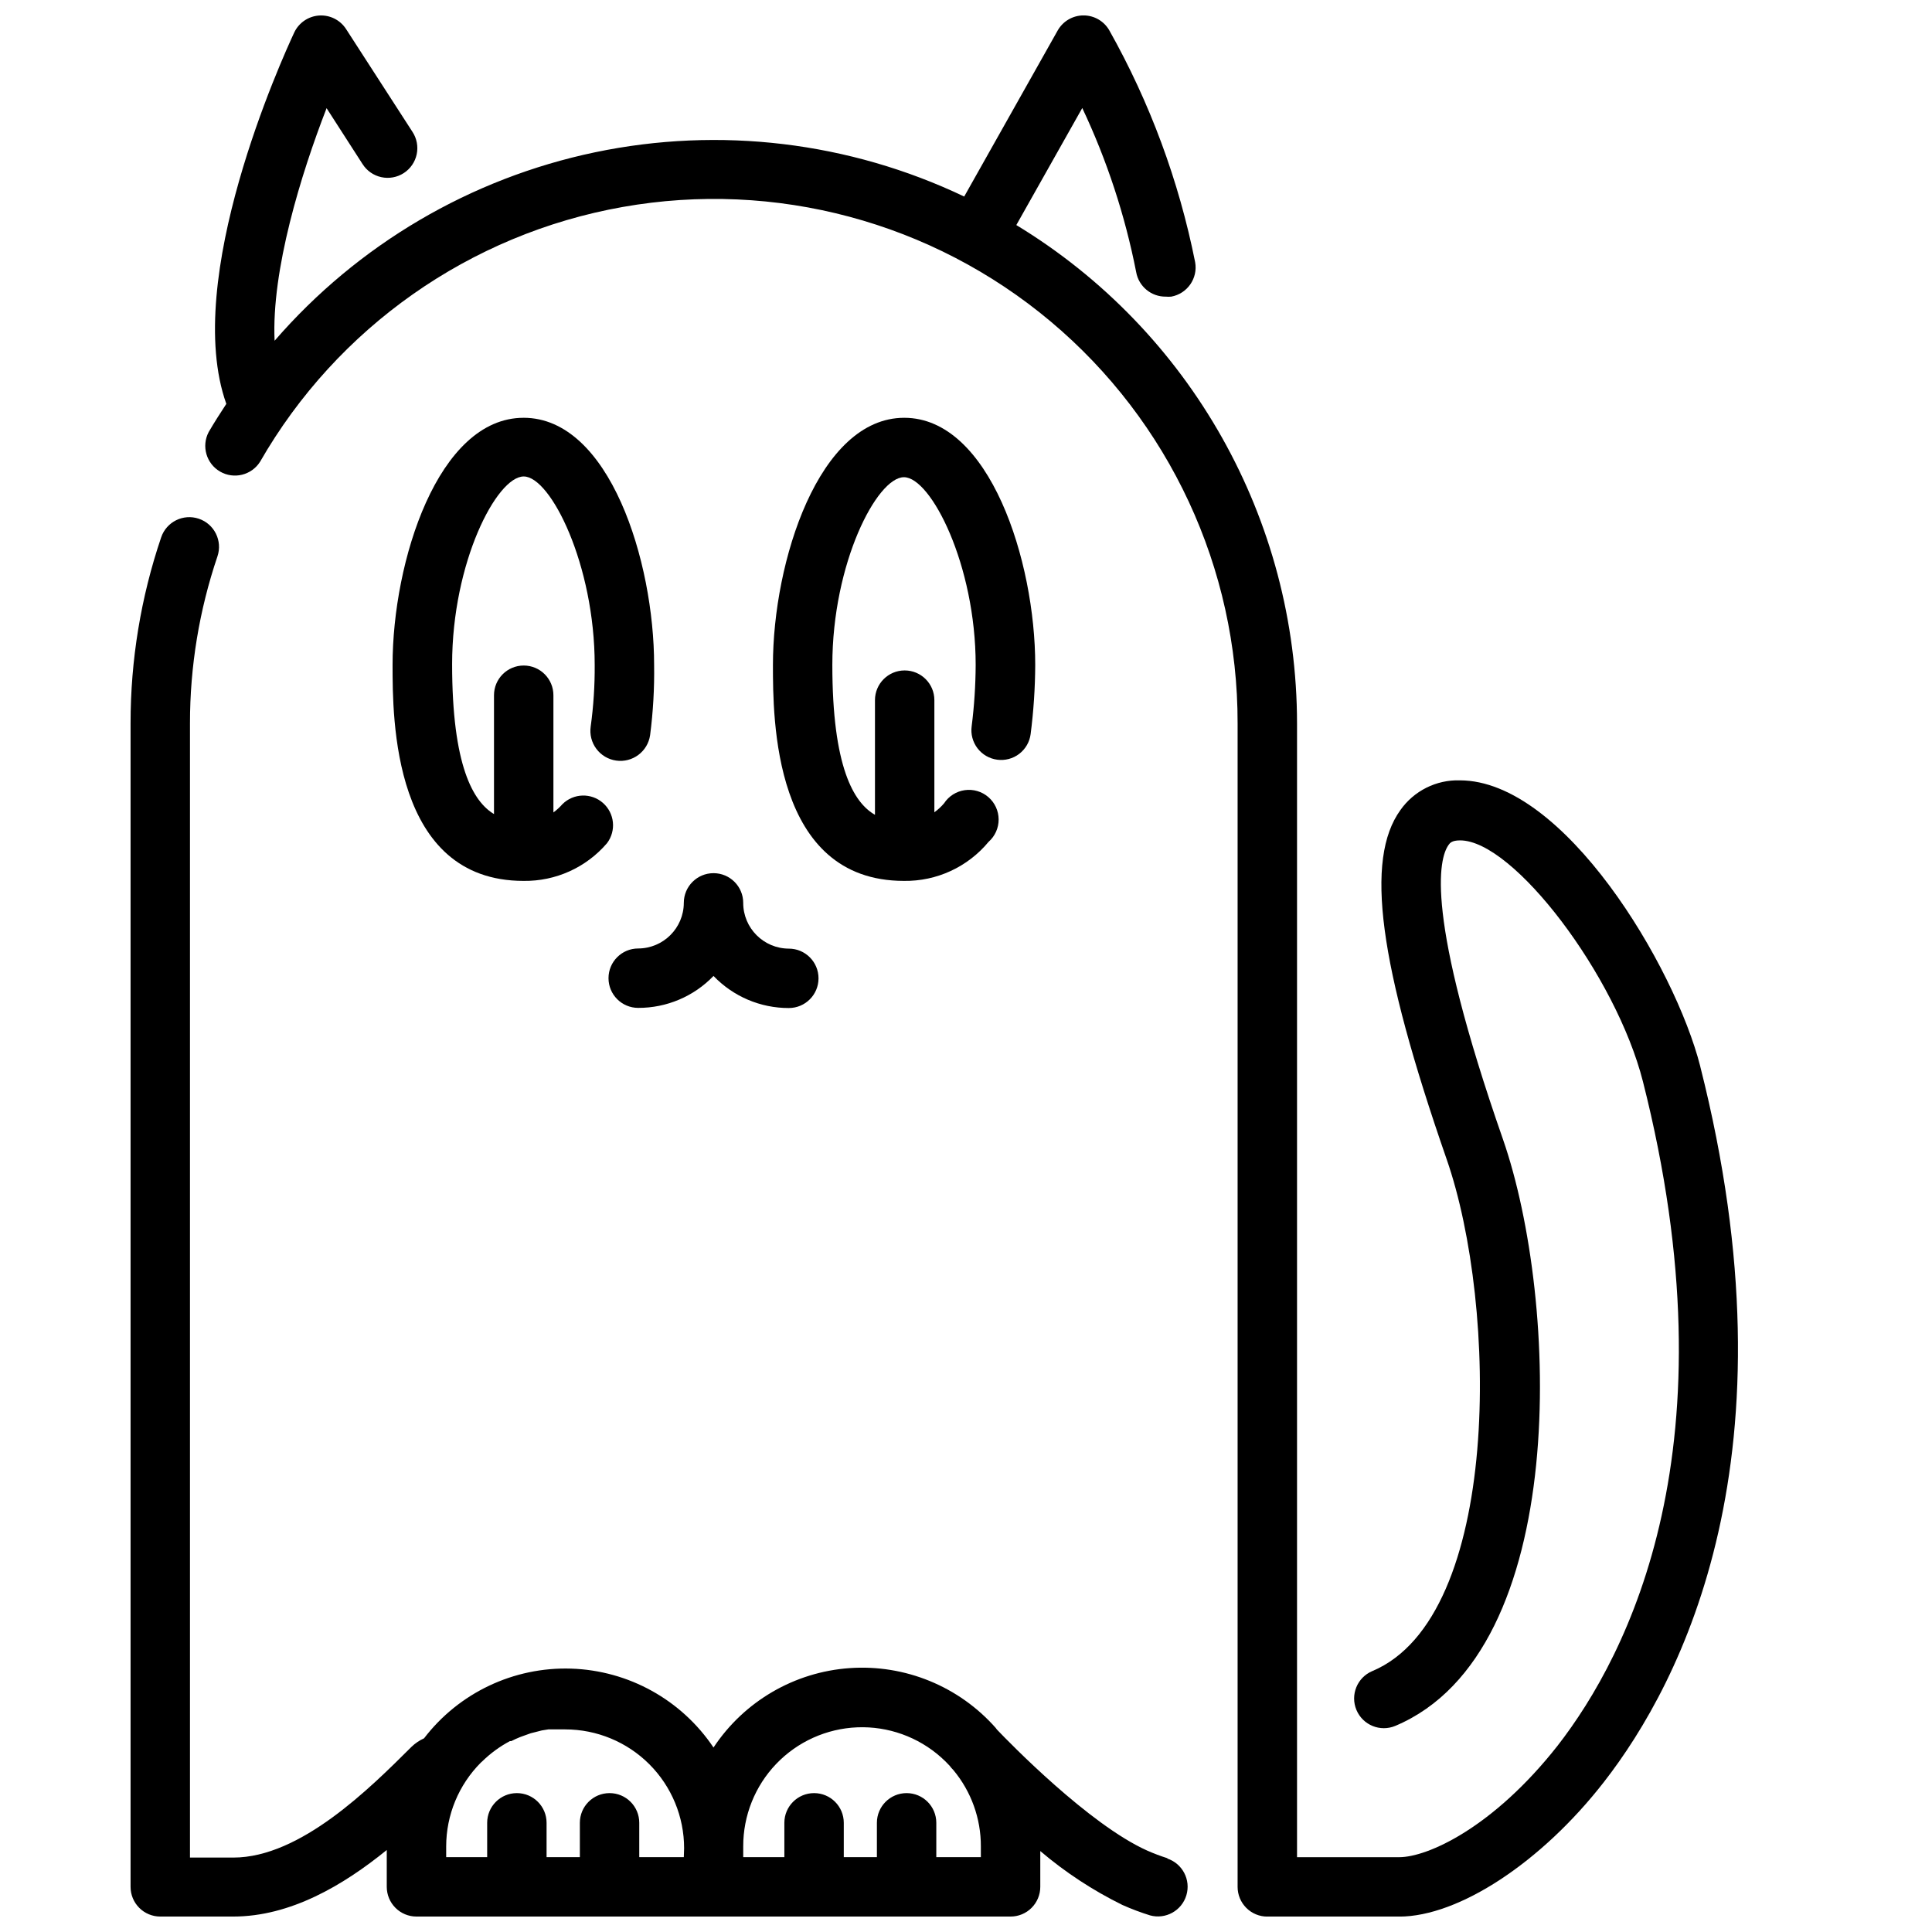 <?xml version="1.0" encoding="UTF-8"?>
<!-- Uploaded to: SVG Repo, www.svgrepo.com, Generator: SVG Repo Mixer Tools -->
<svg width="800px" height="800px" version="1.1" viewBox="144 144 512 512" xmlns="http://www.w3.org/2000/svg">
 <defs>
  <clipPath id="b">
   <path d="m178 281h281v370.9h-281z"/>
  </clipPath>
  <clipPath id="a">
   <path d="m198 148.09h407v503.81h-407z"/>
  </clipPath>
 </defs>
 <path d="m340.96 383.27c0-4.348-3.523-7.871-7.871-7.871-4.348 0-7.871 3.523-7.871 7.871-0.023 6.664-5.418 12.062-12.086 12.086-4.348 0-7.871 3.523-7.871 7.871 0 4.348 3.523 7.871 7.871 7.871 7.531 0.023 14.742-3.035 19.957-8.461 5.211 5.441 12.422 8.516 19.957 8.5 4.348 0 7.871-3.523 7.871-7.871s-3.523-7.871-7.871-7.871c-6.68-0.023-12.086-5.445-12.086-12.125z"/>
 <g clip-path="url(#b)">
  <path d="m453.45 636.47c-1.848-0.578-3.66-1.262-5.43-2.047-15.391-6.887-36.605-28.695-39.754-32l-0.195-0.234-0.199-0.277c-9.727-11.008-24.02-16.867-38.676-15.848-14.652 1.016-28 8.797-36.109 21.047-8.473-12.641-22.52-20.426-37.73-20.91-15.211-0.484-29.723 6.391-38.98 18.469-1.223 0.555-2.34 1.312-3.309 2.242-11.02 10.98-29.441 29.363-47.23 29.363h-11.492v-300.59c-0.008-15.047 2.453-29.988 7.281-44.242 1.391-4.117-0.82-8.586-4.941-9.977-4.117-1.391-8.586 0.82-9.977 4.941-5.379 15.871-8.117 32.52-8.109 49.277v308.35c0 2.086 0.828 4.09 2.305 5.566 1.477 1.477 3.481 2.305 5.566 2.305h19.324c15.191 0 29.207-8.305 40.699-17.633v9.762c0 2.086 0.832 4.09 2.309 5.566 1.477 1.477 3.477 2.305 5.566 2.305h157.44c2.09 0 4.094-0.828 5.566-2.305 1.477-1.477 2.309-3.481 2.309-5.566v-9.484c6.637 5.641 13.949 10.441 21.766 14.285 2.383 1.062 4.828 1.98 7.32 2.758 4.125 1.133 8.398-1.23 9.629-5.328 1.23-4.094-1.035-8.422-5.102-9.75zm-128.23-0.312h-11.809v-9.094c0-4.348-3.523-7.871-7.871-7.871s-7.871 3.523-7.871 7.871v9.094h-8.82v-9.094c0-4.348-3.523-7.871-7.871-7.871s-7.871 3.523-7.871 7.871v9.094h-10.863v-2.836c0.004-8.34 3.316-16.336 9.211-22.238l0.316-0.277-0.004 0.004c2.184-2.144 4.66-3.961 7.363-5.394h0.355c0.746-0.395 1.535-0.746 2.32-1.062l0.867-0.316 1.969-0.707 1.258-0.316 1.691-0.434 1.73-0.277h1.34 3.148v0.004c8.352 0 16.359 3.32 22.266 9.223 5.906 5.906 9.223 13.914 9.223 22.266zm78.719 0h-11.809v-9.094c0-4.348-3.523-7.871-7.871-7.871s-7.871 3.523-7.871 7.871v9.094h-8.777v-9.094c0-4.348-3.523-7.871-7.871-7.871s-7.875 3.523-7.875 7.871v9.094h-10.902v-2.836c-0.023-8.152 3.113-15.996 8.754-21.883 5.637-5.887 13.34-9.355 21.488-9.68 8.145-0.324 16.098 2.527 22.188 7.949 0.797 0.707 1.559 1.457 2.281 2.242l0.434 0.551 0.551 0.59c4.727 5.68 7.305 12.844 7.281 20.23z"/>
 </g>
 <path d="m282.75 254.72c-22.672 0-34.715 38.023-34.715 65.496 0 14.168 0 57.23 34.715 57.23 8.492 0.121 16.598-3.543 22.117-9.996 2.492-3.293 2.016-7.949-1.086-10.672-3.106-2.719-7.781-2.582-10.719 0.32-0.715 0.82-1.523 1.559-2.402 2.203v-31.055c0-4.348-3.523-7.875-7.871-7.875s-7.875 3.527-7.875 7.875v31.488c-5.512-3.305-11.098-12.754-11.098-39.715 0-26.961 11.809-49.75 18.973-49.75 7.164-0.004 18.812 23.457 18.812 49.945 0.039 5.465-0.316 10.922-1.062 16.336-0.301 2.086 0.238 4.211 1.5 5.898 1.262 1.691 3.144 2.812 5.231 3.113 4.348 0.633 8.383-2.383 9.016-6.731 0.801-6.172 1.156-12.395 1.062-18.617 0-27.434-11.809-65.496-34.598-65.496z"/>
 <path d="m408.27 345.33c2.07 0.277 4.168-0.277 5.832-1.547 1.66-1.273 2.75-3.152 3.023-5.223 0.785-6.086 1.191-12.211 1.219-18.344 0-27.551-12.082-65.496-34.715-65.496s-34.793 38.062-34.793 65.496c0 14.168 0 57.23 34.715 57.23 8.66 0.129 16.91-3.68 22.434-10.352 1.707-1.504 2.676-3.672 2.664-5.945-0.012-2.273-1.008-4.43-2.727-5.914-1.723-1.488-4-2.156-6.25-1.836-2.254 0.32-4.254 1.594-5.496 3.5-0.754 0.887-1.613 1.68-2.559 2.363v-29.719c0-4.348-3.523-7.871-7.871-7.871-4.348 0-7.871 3.523-7.871 7.871v30.387c-5.668-3.227-11.297-12.754-11.297-39.715 0-26.961 11.809-49.75 18.973-49.75s19.012 23.262 19.012 49.75c-0.027 5.438-0.379 10.863-1.062 16.258-0.281 2.07 0.277 4.168 1.547 5.832 1.27 1.66 3.148 2.75 5.223 3.023z"/>
 <g clip-path="url(#a)">
  <path d="m594.59 426.61c-6.769-26.605-36.133-75.809-63.723-75.809-6.238-0.184-12.152 2.773-15.746 7.875-9.445 13.105-5.746 40.695 12.242 92.496 13.617 39.047 14.602 121.27-19.68 135.68v-0.004c-4.012 1.688-5.894 6.305-4.211 10.312 1.684 4.012 6.301 5.898 10.312 4.211 46.68-19.68 43.297-112.93 28.535-155.39-20.781-59.551-17.004-74.43-14.445-78.051 0.355-0.512 0.867-1.219 3.07-1.219 14.168 0 41.328 35.855 48.453 63.922 24.441 96.434-3.699 151.7-22.672 176.06-17.004 21.609-34.363 29.48-41.918 29.48h-27.082v-300.48c-0.039-53.988-28.238-104.04-74.391-132.05l17.477-31.016v-0.004c6.543 13.855 11.34 28.461 14.289 43.496 0.676 3.801 4.012 6.551 7.871 6.492 0.473 0.043 0.945 0.043 1.418 0 4.266-0.777 7.102-4.859 6.336-9.129-4.301-21.551-11.977-42.289-22.75-61.441-1.402-2.449-4.008-3.957-6.828-3.957-2.82 0-5.426 1.508-6.828 3.957l-24.797 44.043c-30.445-14.512-64.812-18.633-97.824-11.73-33.012 6.906-62.848 24.453-84.926 49.949-0.867-18.695 7.008-44.203 13.777-61.637l9.523 14.797c1.121 1.777 2.91 3.031 4.961 3.481 2.051 0.453 4.199 0.066 5.965-1.074s3-2.938 3.434-4.992c0.43-2.059 0.023-4.199-1.133-5.953l-17.594-27.238c-1.559-2.402-4.293-3.769-7.148-3.574-2.856 0.199-5.379 1.926-6.59 4.519-3.188 6.848-29.797 65.297-17.988 98.398-1.613 2.441-3.188 4.922-4.684 7.477v0.004c-1.953 3.738-0.617 8.352 3.035 10.465 3.652 2.109 8.32 0.965 10.582-2.594 20.453-35.625 55.641-60.355 96.09-67.531 40.445-7.176 81.992 3.941 113.45 30.355 31.457 26.414 49.598 65.41 49.527 106.49v308.35c0 2.086 0.828 4.09 2.305 5.566 1.477 1.477 3.481 2.305 5.566 2.305h34.953c15.742 0 37.668-14.328 54.277-35.699 20.703-26.605 51.602-86.672 25.504-189.6z"/>
 </g>
</svg>